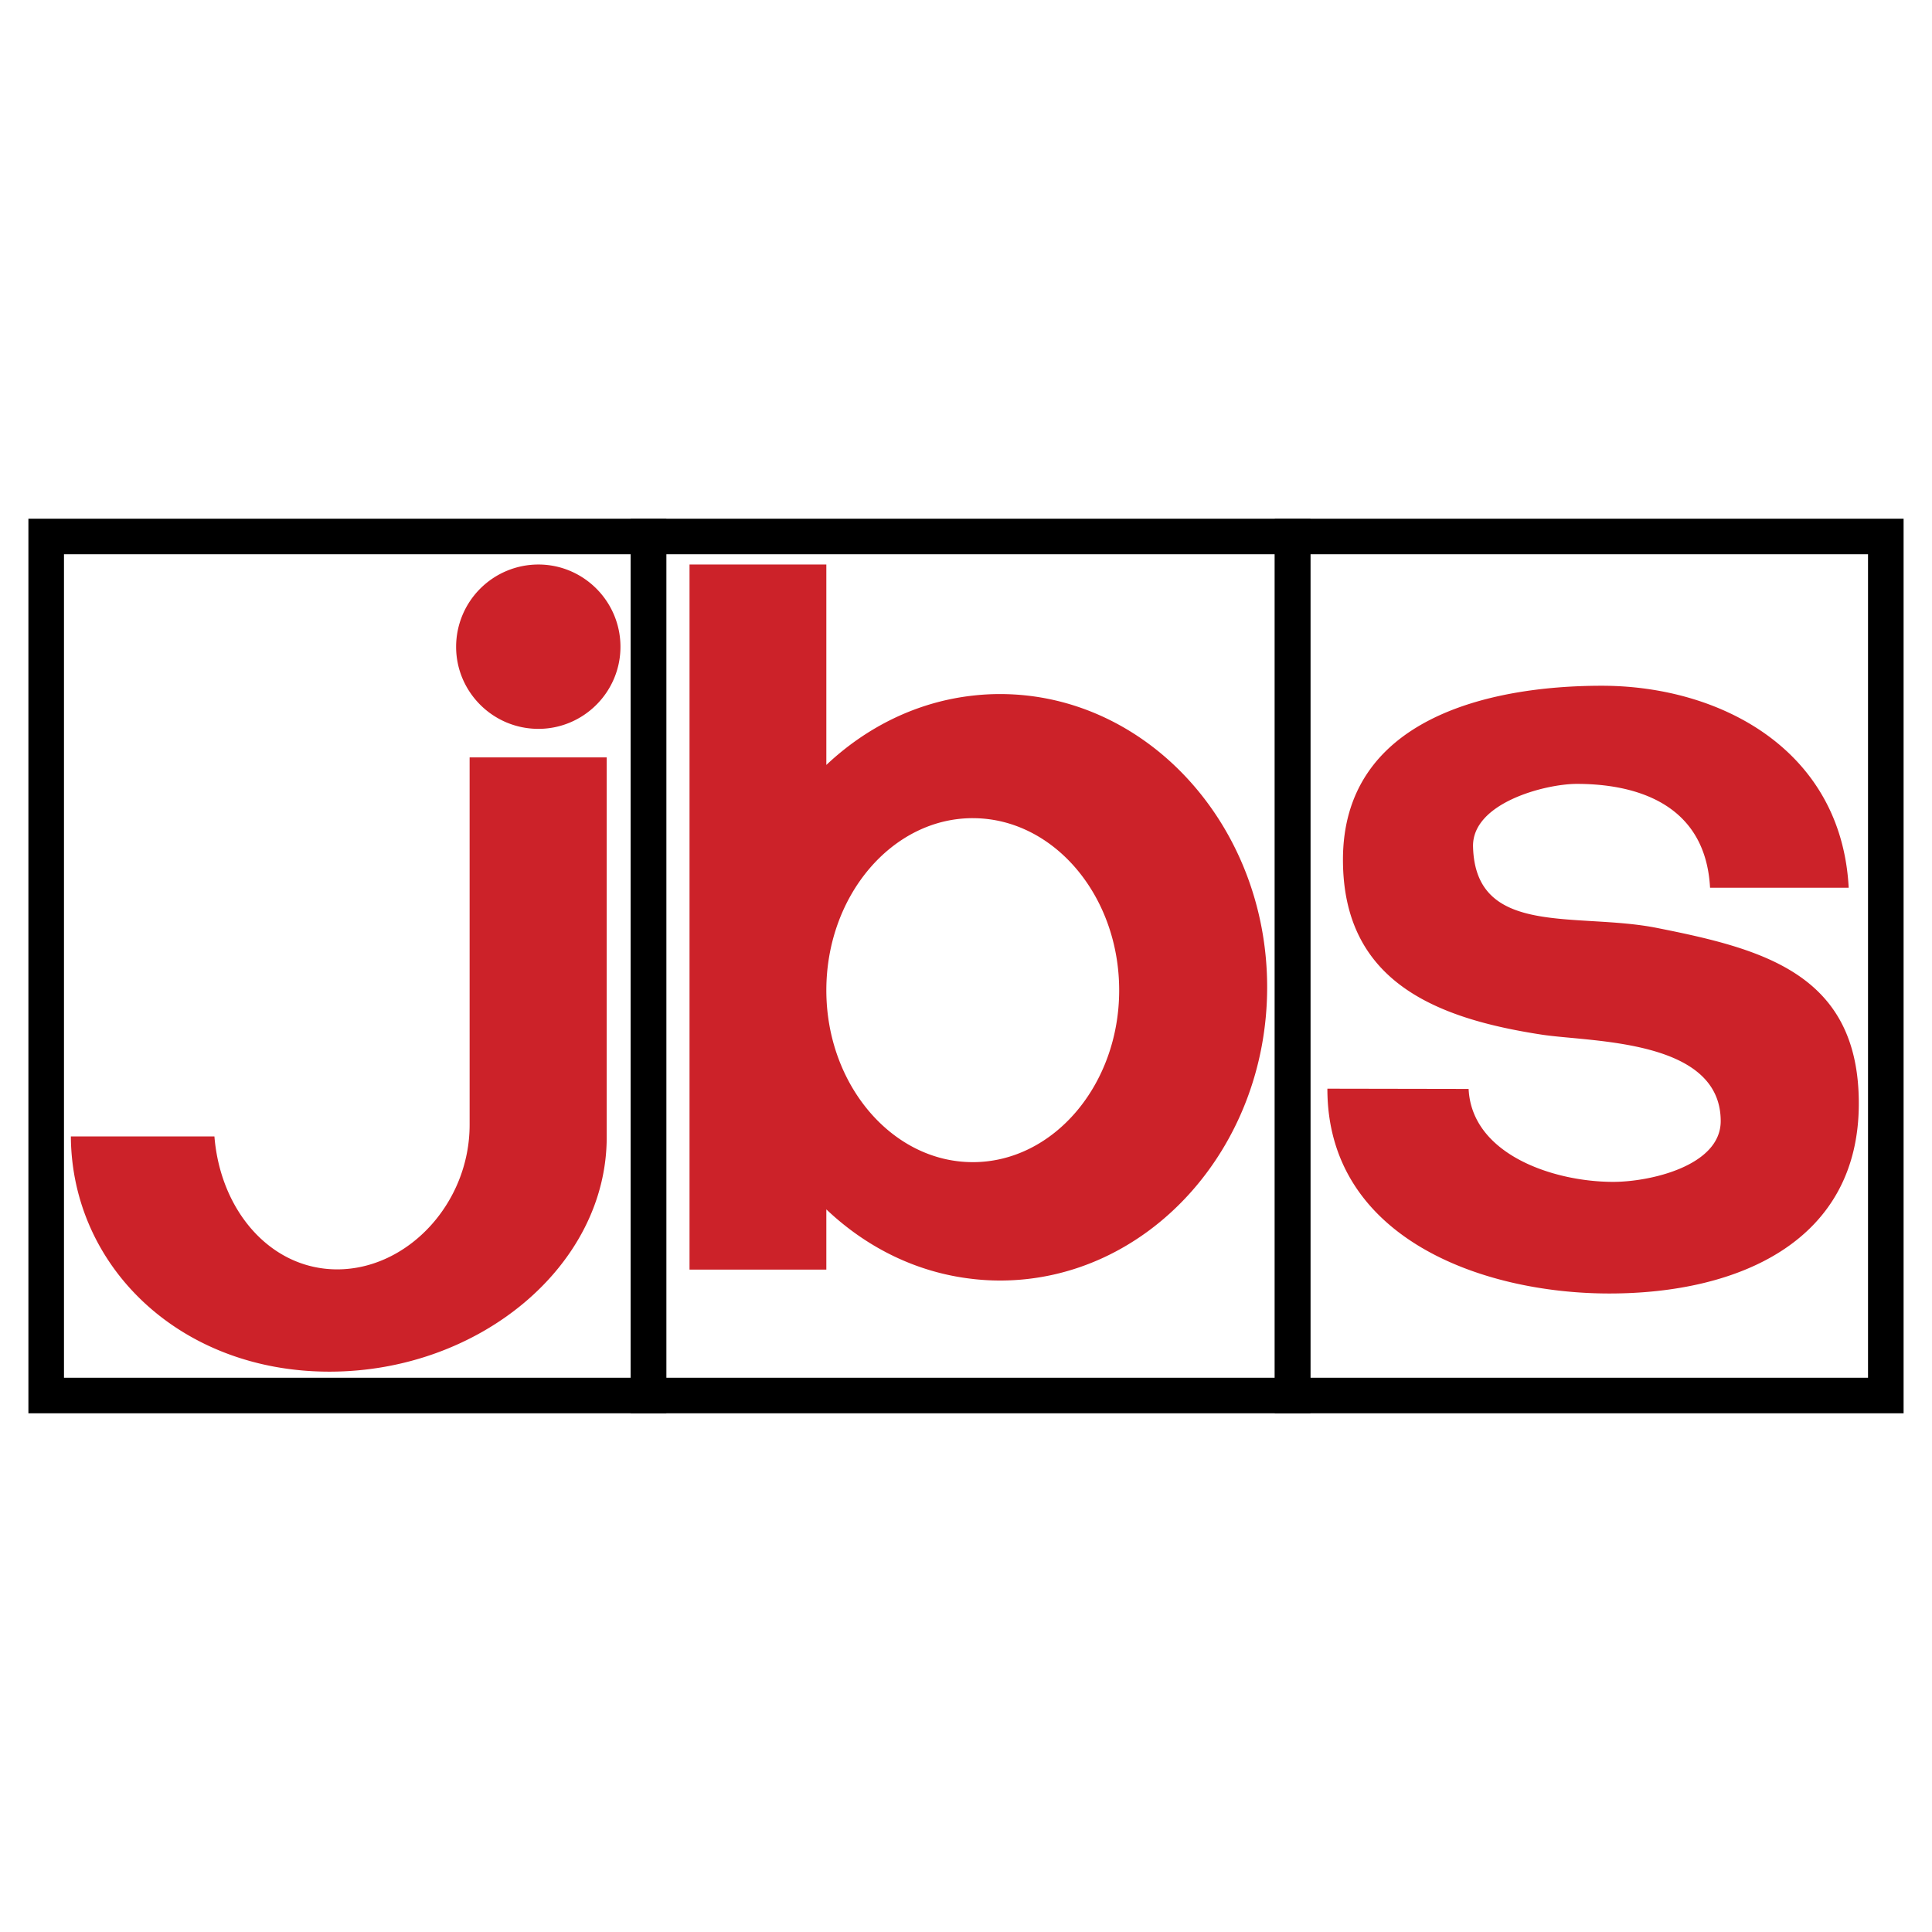 <svg xmlns="http://www.w3.org/2000/svg" width="2500" height="2500" viewBox="0 0 192.756 192.756"><path fill-rule="evenodd" clip-rule="evenodd" fill="#fff" d="M0 0h192.756v192.756H0V0z"/><path d="M97.051 127.602v-11.654c8.057 0 14.609-7.719 14.609-17.146 0-9.455-6.553-17.173-14.609-17.173V69.402a23.53 23.53 0 0 1 2.721-.155c14.686 0 26.652 13.132 26.652 29.242 0 16.137-11.967 29.27-26.652 29.27a23.983 23.983 0 0 1-2.721-.157zm35.383-18.985l14.09.025c.311 6.527 8.443 9.273 14.428 9.273 3.703 0 10.723-1.607 10.723-6.062 0-8.211-12.924-7.873-17.846-8.625-10.646-1.631-19.842-5.336-19.842-17.457 0-14.013 14.453-17.354 25.824-17.354 11.838 0 23.908 6.397 24.633 20.151h-13.832c-.492-9.144-8.676-10.36-13.287-10.36-3.135 0-10.49 1.891-10.359 6.293.258 9.066 10.334 6.476 18.363 8.082 10.568 2.098 20.125 4.584 20.125 17.51 0 13.727-11.939 18.959-24.891 18.959-12.691 0-28.129-5.543-28.129-20.41v-.025zM53.718 56.322a8.213 8.213 0 0 0-8.211 8.21c0 4.507 3.678 8.186 8.211 8.186 4.507 0 8.185-3.678 8.185-8.186 0-4.532-3.678-8.21-8.185-8.21zm43.333 13.08v12.226c-8.029 0-14.607 7.719-14.607 17.173 0 9.428 6.579 17.146 14.607 17.146v11.654c-5.568-.621-10.593-3.133-14.607-6.941v6.01h-13.65V56.322h13.65v19.996c4.014-3.782 9.039-6.295 14.607-6.916zm-36.52 44.059c0 12.82-12.692 23.389-27.663 23.389-14.945 0-25.72-10.516-25.798-23.467h14.323c.596 7.434 5.621 13.262 12.251 13.262 7.02 0 13.21-6.58 13.21-14.428V75.566H60.53v37.895h.001z" fill-rule="evenodd" clip-rule="evenodd" fill="#cc2229"/><path d="M2.834 51.75h63.641v89.256H2.834V51.75zm3.549 3.548v82.161h56.543V55.298H6.383z"/><path d="M127.188 55.298H66.475v82.161h60.712V55.298h.001zm3.548-3.548v89.256h-67.81V51.75h67.81z"/><path d="M127.188 51.75h62.734v89.256h-62.734V51.75zm3.548 3.548v82.161h55.637V55.298h-55.637z"/></svg>